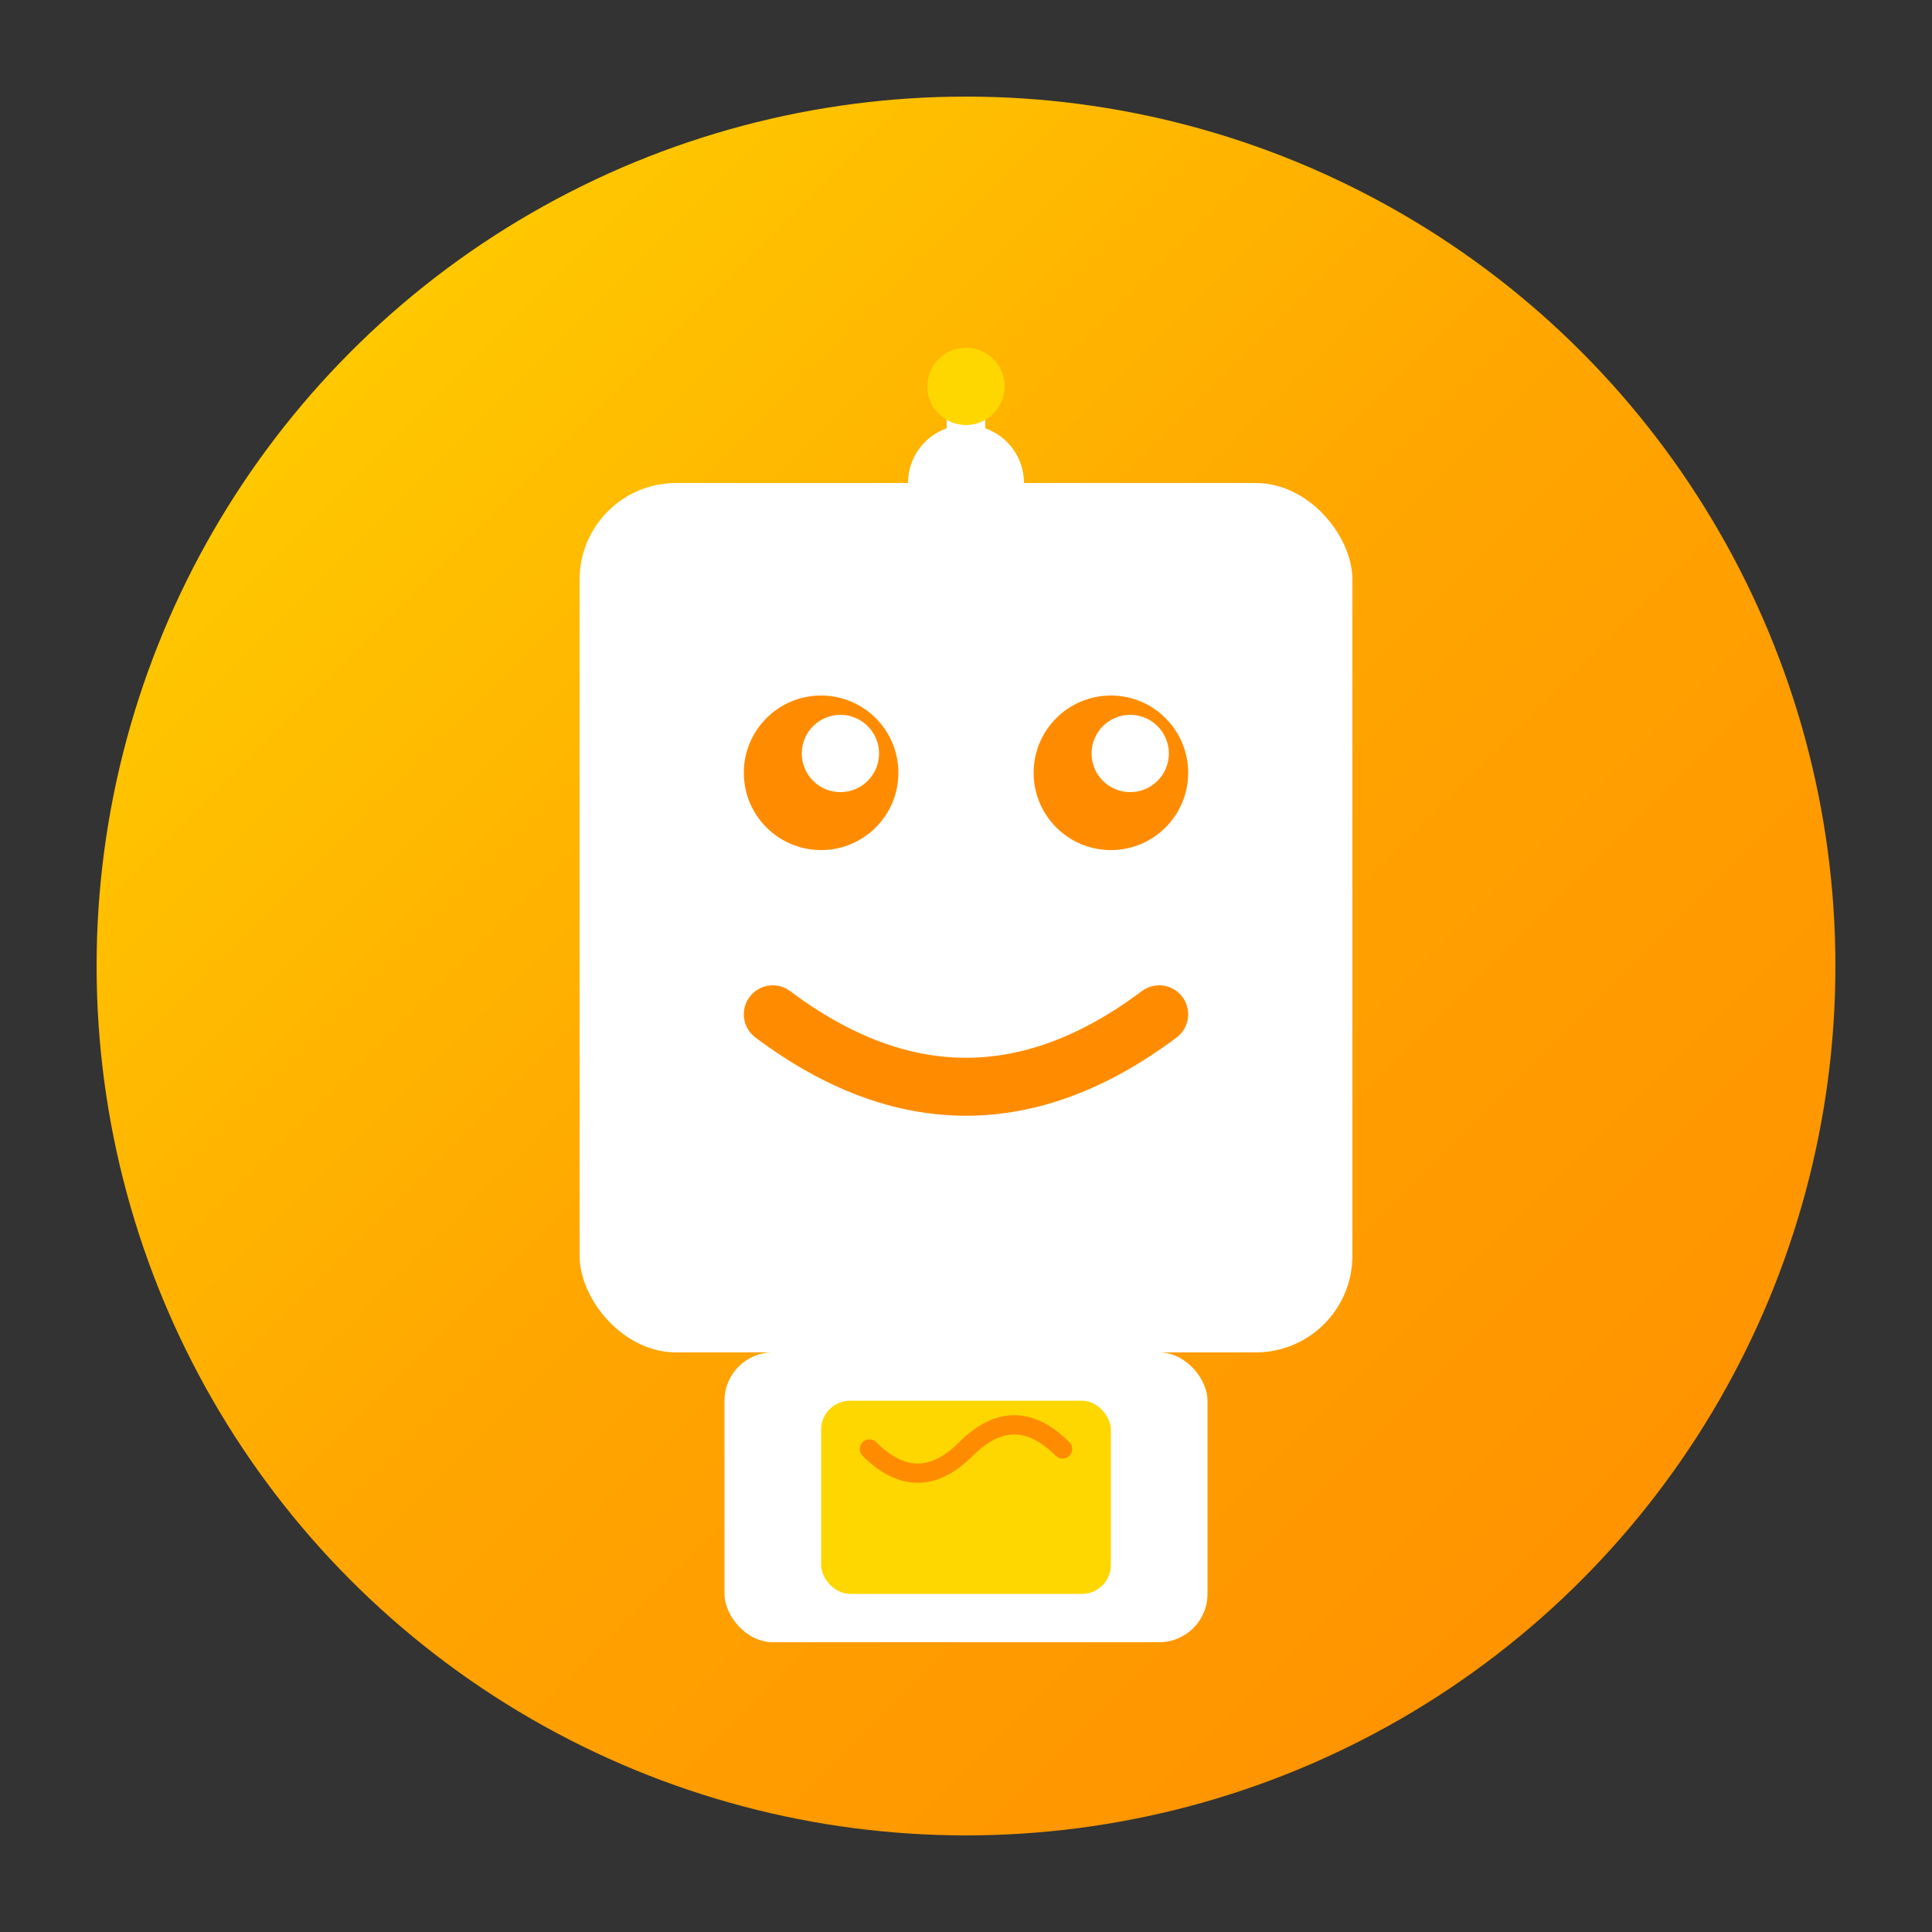 <svg width="32" height="32" viewBox="0 0 200 200" xmlns="http://www.w3.org/2000/svg">
  <rect x="0" y="0" width="200" height="200" fill="#333333" stroke="none"/>
  <!-- Background circle with gradient -->
  <defs>
    <linearGradient id="yellowGradient" x1="0%" y1="0%" x2="100%" y2="100%">
      <stop offset="0%" style="stop-color:#FFD700;stop-opacity:1" />
      <stop offset="50%" style="stop-color:#FFA500;stop-opacity:1" />
      <stop offset="100%" style="stop-color:#FF8C00;stop-opacity:1" />
    </linearGradient>
  </defs>
  
  <!-- Main circle background -->
  <circle cx="100" cy="100" r="90" fill="url(#yellowGradient)" />
  
  <!-- Robot Head -->
  <rect x="60" y="50" width="80" height="90" rx="10" fill="#FFFFFF" />
  
  <!-- Robot Eyes (happy expression) -->
  <circle cx="85" cy="80" r="8" fill="#FF8C00" />
  <circle cx="115" cy="80" r="8" fill="#FF8C00" />
  <circle cx="87" cy="78" r="4" fill="#FFFFFF" />
  <circle cx="117" cy="78" r="4" fill="#FFFFFF" />
  
  <!-- Happy Smile -->
  <path d="M 80 105 Q 100 120, 120 105" stroke="#FF8C00" stroke-width="6" fill="none" stroke-linecap="round" />
  
  <!-- Robot Antenna -->
  <circle cx="100" cy="50" r="6" fill="#FFFFFF" />
  <line x1="100" y1="50" x2="100" y2="40" stroke="#FFFFFF" stroke-width="4" stroke-linecap="round" />
  <circle cx="100" cy="40" r="4" fill="#FFD700" />
  
  <!-- Robot Body/Neck -->
  <rect x="75" y="140" width="50" height="30" rx="5" fill="#FFFFFF" />
  
  <!-- Robot Chest Panel (speech/accent indicator) -->
  <rect x="85" y="145" width="30" height="20" rx="3" fill="#FFD700" />
  <path d="M 90 150 Q 95 155, 100 150 T 110 150" stroke="#FF8C00" stroke-width="2" fill="none" stroke-linecap="round" />
</svg>
